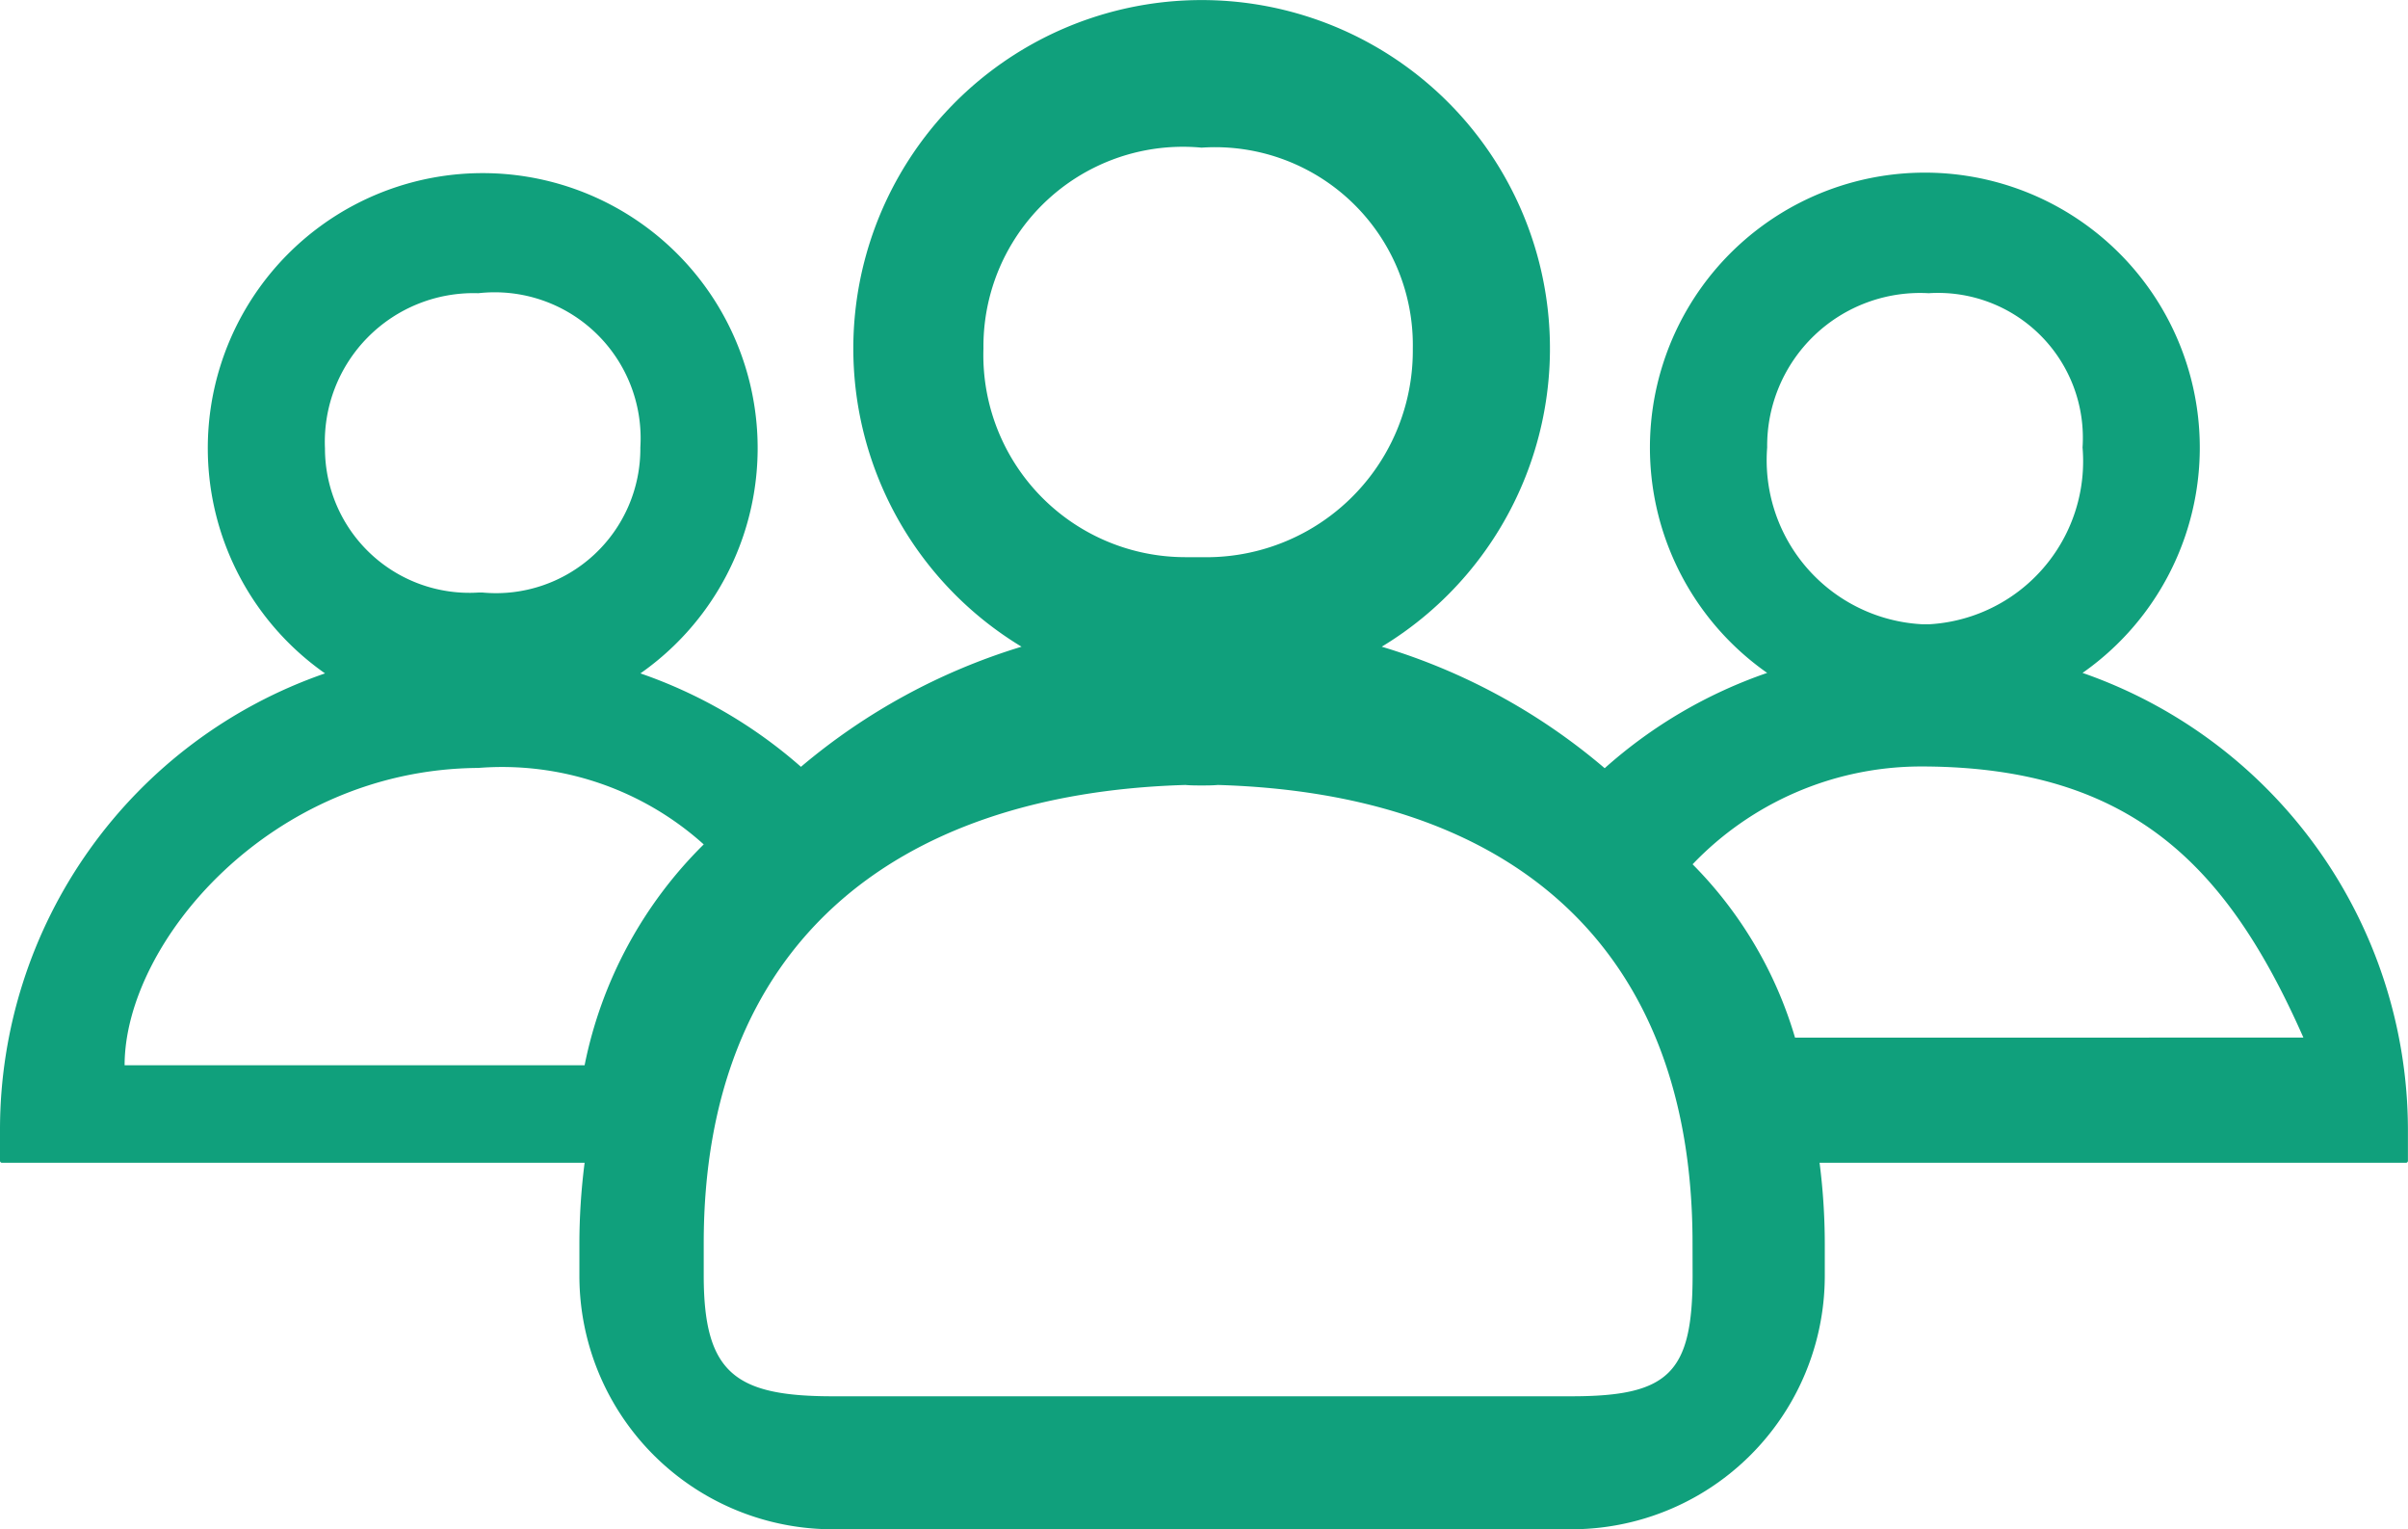 <svg xmlns="http://www.w3.org/2000/svg" width="34.649" height="22" viewBox="0 0 34.649 22">
  <g id="group" transform="translate(0 -5.476)">
    <g id="Groupe_304" data-name="Groupe 304" transform="translate(0 5.476)">
      <path id="Tracé_73" data-name="Tracé 73" d="M29.966,15.156a3.956,3.956,0,1,0-4.538,0,6.854,6.854,0,0,0-2.338,1.371,8.869,8.869,0,0,0-3.208-1.748,5.012,5.012,0,1,0-5.183,0,8.943,8.943,0,0,0-3.174,1.728,6.91,6.91,0,0,0-2.31-1.344,3.956,3.956,0,1,0-4.538,0A6.944,6.944,0,0,0,0,21.724v.452a.029.029,0,0,0,.027.027H8.412a9.221,9.221,0,0,0-.075,1.159v.466a3.646,3.646,0,0,0,3.647,3.647H22.61a3.646,3.646,0,0,0,3.647-3.647v-.466a9.221,9.221,0,0,0-.075-1.159h8.439a.029.029,0,0,0,.027-.027v-.452A6.97,6.97,0,0,0,29.966,15.156Zm-4.538-3.243a2.2,2.2,0,0,1,2.324-2.219,2.084,2.084,0,0,1,2.214,2.219,2.349,2.349,0,0,1-2.2,2.543h-.11A2.363,2.363,0,0,1,25.428,11.913ZM14.151,10.487A2.871,2.871,0,0,1,17.29,7.6a2.846,2.846,0,0,1,3.039,2.891,2.971,2.971,0,0,1-3.039,3h-.24A2.907,2.907,0,0,1,14.151,10.487Zm-9.475,1.44A2.14,2.14,0,0,1,6.883,9.694a2.1,2.1,0,0,1,2.331,2.219A2.077,2.077,0,0,1,6.945,14H6.883A2.078,2.078,0,0,1,4.676,11.927ZM8.412,20.8H1.793c0-1.757,2.094-4.257,5.09-4.277h0a4.336,4.336,0,0,1,3.243,1.1A6.165,6.165,0,0,0,8.412,20.8Zm15.943,3.024c0,1.405-.339,1.738-1.744,1.738H11.984c-1.405,0-1.858-.332-1.858-1.738v-.466c0-4.257,2.7-6.466,6.931-6.59.075.007.158.007.233.007s.158,0,.233-.007c4.23.123,6.831,2.332,6.831,6.59Zm1.474-3.421a5.9,5.9,0,0,0-1.474-2.494,4.551,4.551,0,0,1,3.26-1.407H27.7c3,.021,4.367,1.463,5.444,3.9Z" transform="translate(0 -5.476)" fill="#10a07c"/>
    </g>
  </g>
</svg>
